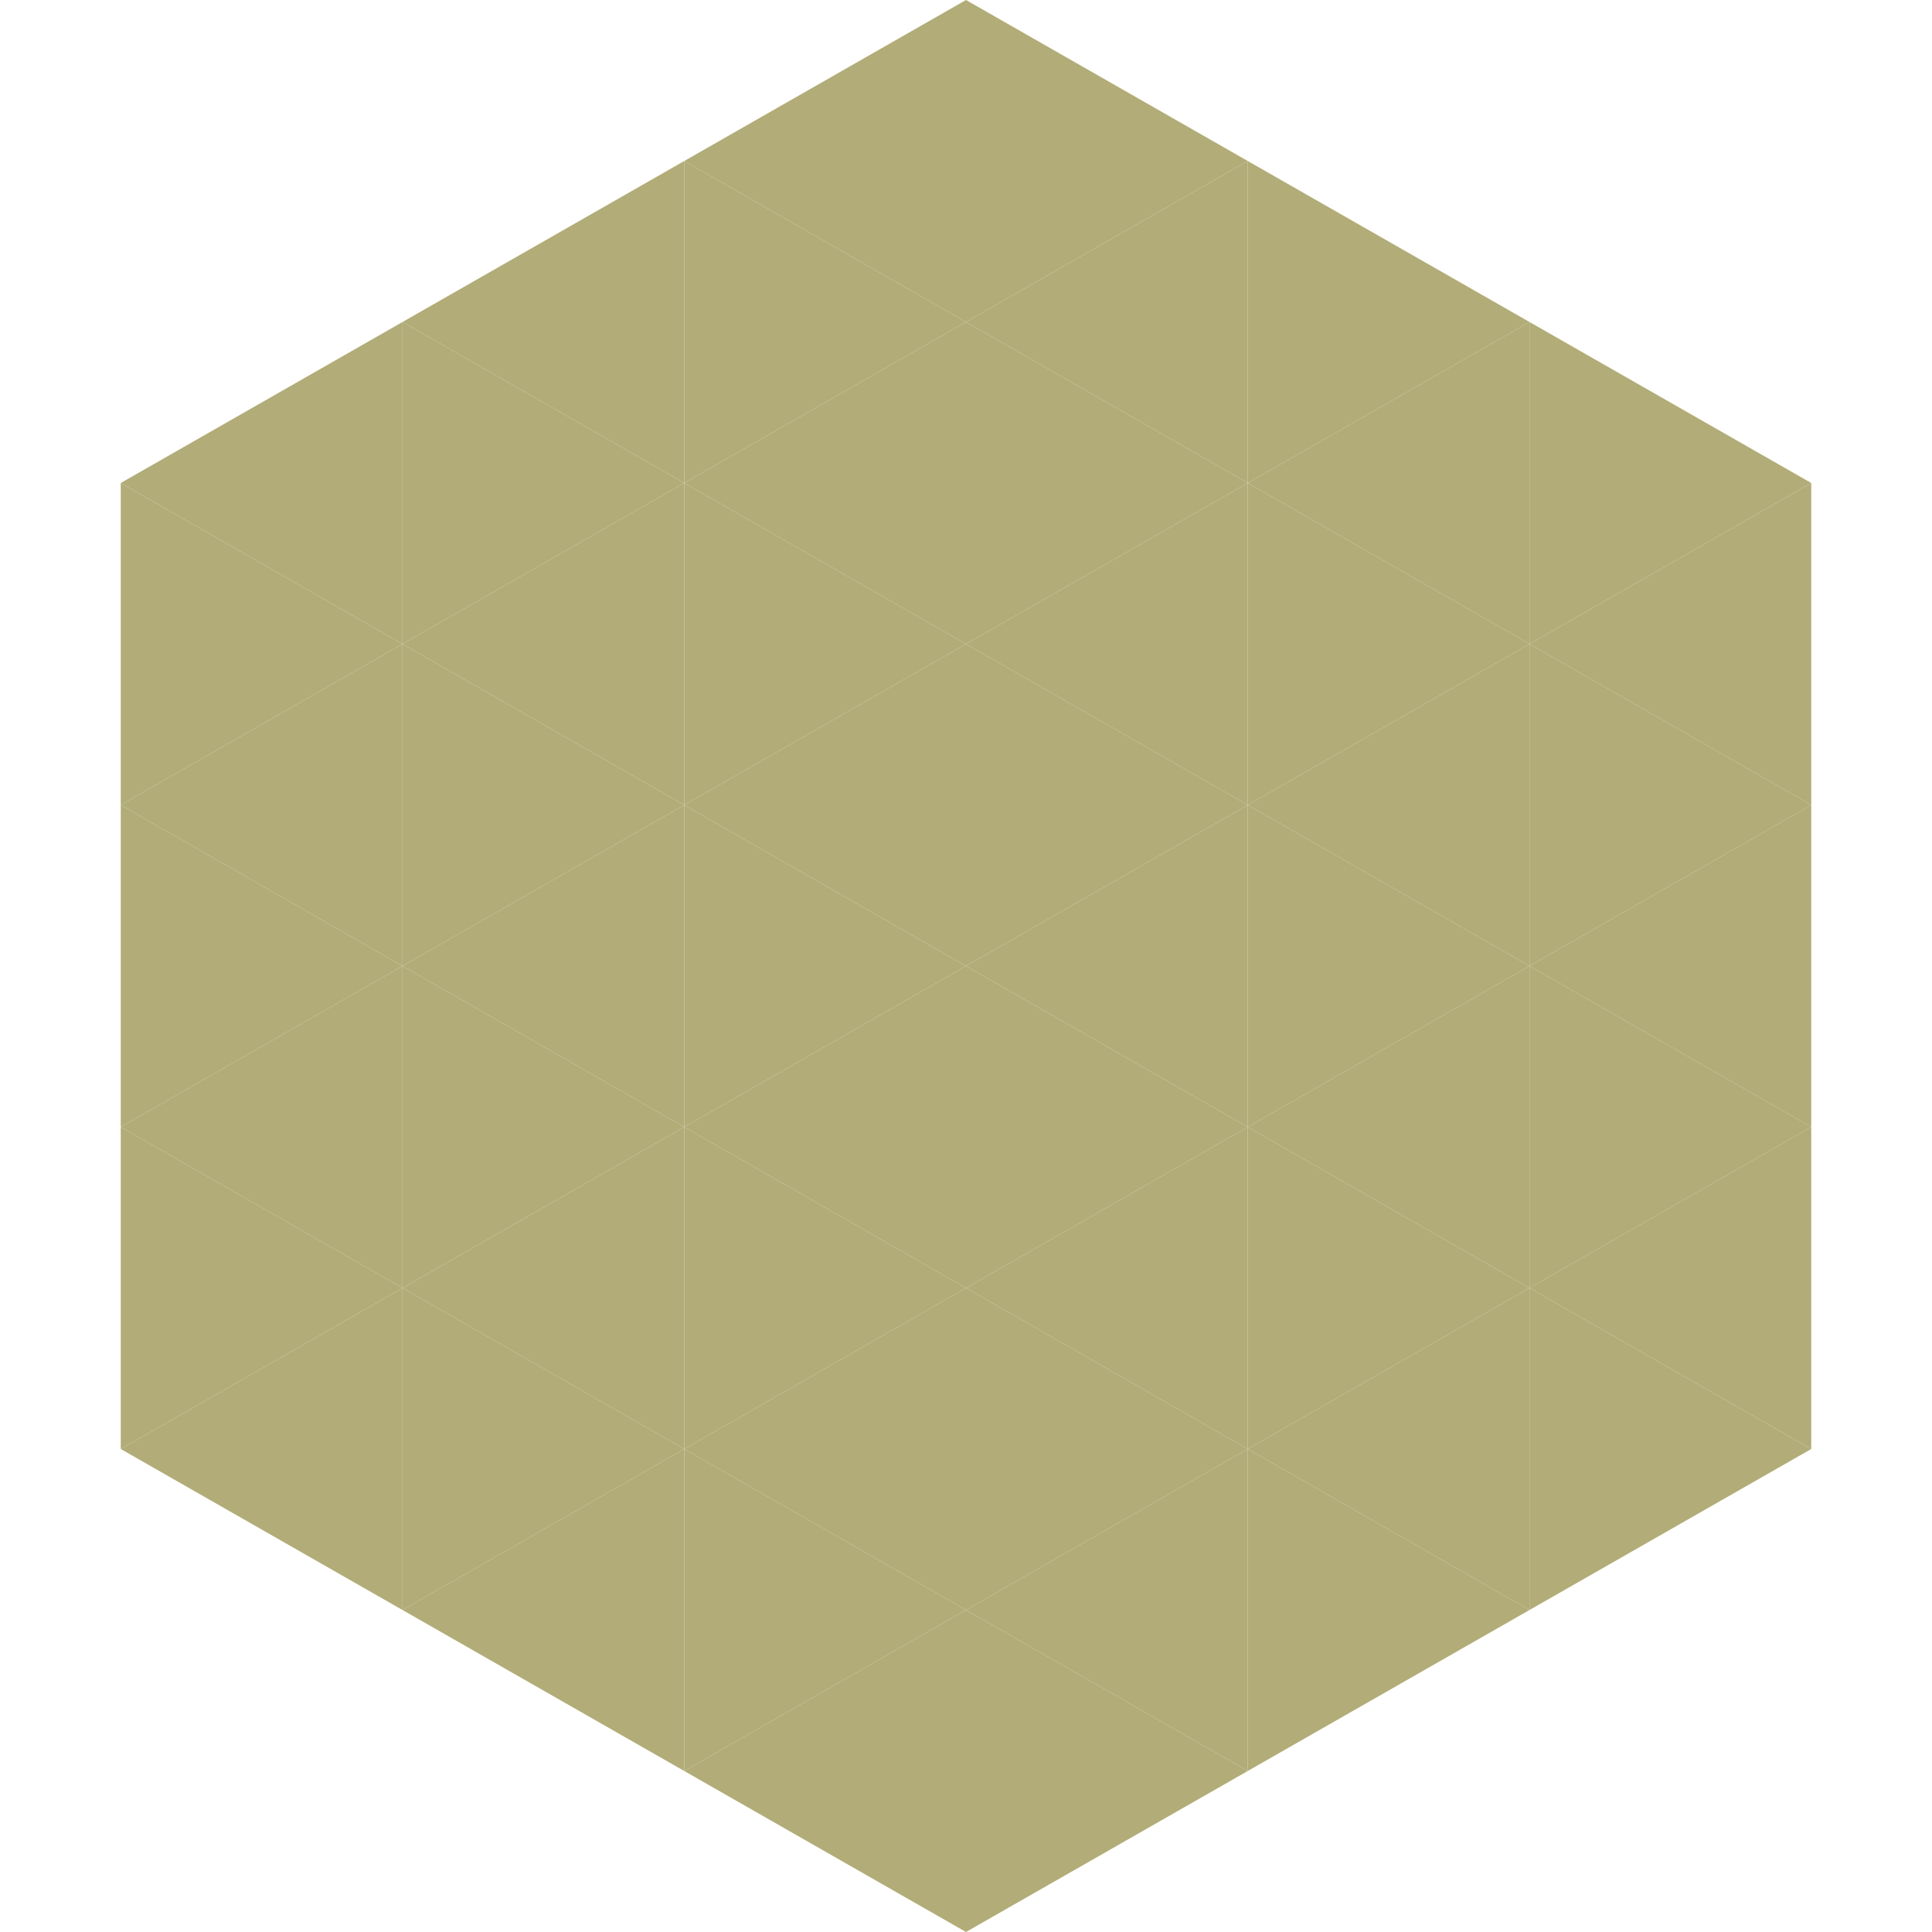 <?xml version="1.0"?>
<!-- Generated by SVGo -->
<svg width="240" height="240"
     xmlns="http://www.w3.org/2000/svg"
     xmlns:xlink="http://www.w3.org/1999/xlink">
<polygon points="50,40 15,60 50,80" style="fill:rgb(178,172,120)" />
<polygon points="190,40 225,60 190,80" style="fill:rgb(178,172,120)" />
<polygon points="15,60 50,80 15,100" style="fill:rgb(178,172,120)" />
<polygon points="225,60 190,80 225,100" style="fill:rgb(178,172,120)" />
<polygon points="50,80 15,100 50,120" style="fill:rgb(178,172,120)" />
<polygon points="190,80 225,100 190,120" style="fill:rgb(178,172,120)" />
<polygon points="15,100 50,120 15,140" style="fill:rgb(178,172,120)" />
<polygon points="225,100 190,120 225,140" style="fill:rgb(178,172,120)" />
<polygon points="50,120 15,140 50,160" style="fill:rgb(178,172,120)" />
<polygon points="190,120 225,140 190,160" style="fill:rgb(178,172,120)" />
<polygon points="15,140 50,160 15,180" style="fill:rgb(178,172,120)" />
<polygon points="225,140 190,160 225,180" style="fill:rgb(178,172,120)" />
<polygon points="50,160 15,180 50,200" style="fill:rgb(178,172,120)" />
<polygon points="190,160 225,180 190,200" style="fill:rgb(178,172,120)" />
<polygon points="15,180 50,200 15,220" style="fill:rgb(255,255,255); fill-opacity:0" />
<polygon points="225,180 190,200 225,220" style="fill:rgb(255,255,255); fill-opacity:0" />
<polygon points="50,0 85,20 50,40" style="fill:rgb(255,255,255); fill-opacity:0" />
<polygon points="190,0 155,20 190,40" style="fill:rgb(255,255,255); fill-opacity:0" />
<polygon points="85,20 50,40 85,60" style="fill:rgb(178,172,120)" />
<polygon points="155,20 190,40 155,60" style="fill:rgb(178,172,120)" />
<polygon points="50,40 85,60 50,80" style="fill:rgb(178,172,120)" />
<polygon points="190,40 155,60 190,80" style="fill:rgb(178,172,120)" />
<polygon points="85,60 50,80 85,100" style="fill:rgb(178,172,120)" />
<polygon points="155,60 190,80 155,100" style="fill:rgb(178,172,120)" />
<polygon points="50,80 85,100 50,120" style="fill:rgb(178,172,120)" />
<polygon points="190,80 155,100 190,120" style="fill:rgb(178,172,120)" />
<polygon points="85,100 50,120 85,140" style="fill:rgb(178,172,120)" />
<polygon points="155,100 190,120 155,140" style="fill:rgb(178,172,120)" />
<polygon points="50,120 85,140 50,160" style="fill:rgb(178,172,120)" />
<polygon points="190,120 155,140 190,160" style="fill:rgb(178,172,120)" />
<polygon points="85,140 50,160 85,180" style="fill:rgb(178,172,120)" />
<polygon points="155,140 190,160 155,180" style="fill:rgb(178,172,120)" />
<polygon points="50,160 85,180 50,200" style="fill:rgb(178,172,120)" />
<polygon points="190,160 155,180 190,200" style="fill:rgb(178,172,120)" />
<polygon points="85,180 50,200 85,220" style="fill:rgb(178,172,120)" />
<polygon points="155,180 190,200 155,220" style="fill:rgb(178,172,120)" />
<polygon points="120,0 85,20 120,40" style="fill:rgb(178,172,120)" />
<polygon points="120,0 155,20 120,40" style="fill:rgb(178,172,120)" />
<polygon points="85,20 120,40 85,60" style="fill:rgb(178,172,120)" />
<polygon points="155,20 120,40 155,60" style="fill:rgb(178,172,120)" />
<polygon points="120,40 85,60 120,80" style="fill:rgb(178,172,120)" />
<polygon points="120,40 155,60 120,80" style="fill:rgb(178,172,120)" />
<polygon points="85,60 120,80 85,100" style="fill:rgb(178,172,120)" />
<polygon points="155,60 120,80 155,100" style="fill:rgb(178,172,120)" />
<polygon points="120,80 85,100 120,120" style="fill:rgb(178,172,120)" />
<polygon points="120,80 155,100 120,120" style="fill:rgb(178,172,120)" />
<polygon points="85,100 120,120 85,140" style="fill:rgb(178,172,120)" />
<polygon points="155,100 120,120 155,140" style="fill:rgb(178,172,120)" />
<polygon points="120,120 85,140 120,160" style="fill:rgb(178,172,120)" />
<polygon points="120,120 155,140 120,160" style="fill:rgb(178,172,120)" />
<polygon points="85,140 120,160 85,180" style="fill:rgb(178,172,120)" />
<polygon points="155,140 120,160 155,180" style="fill:rgb(178,172,120)" />
<polygon points="120,160 85,180 120,200" style="fill:rgb(178,172,120)" />
<polygon points="120,160 155,180 120,200" style="fill:rgb(178,172,120)" />
<polygon points="85,180 120,200 85,220" style="fill:rgb(178,172,120)" />
<polygon points="155,180 120,200 155,220" style="fill:rgb(178,172,120)" />
<polygon points="120,200 85,220 120,240" style="fill:rgb(178,172,120)" />
<polygon points="120,200 155,220 120,240" style="fill:rgb(178,172,120)" />
<polygon points="85,220 120,240 85,260" style="fill:rgb(255,255,255); fill-opacity:0" />
<polygon points="155,220 120,240 155,260" style="fill:rgb(255,255,255); fill-opacity:0" />
</svg>
